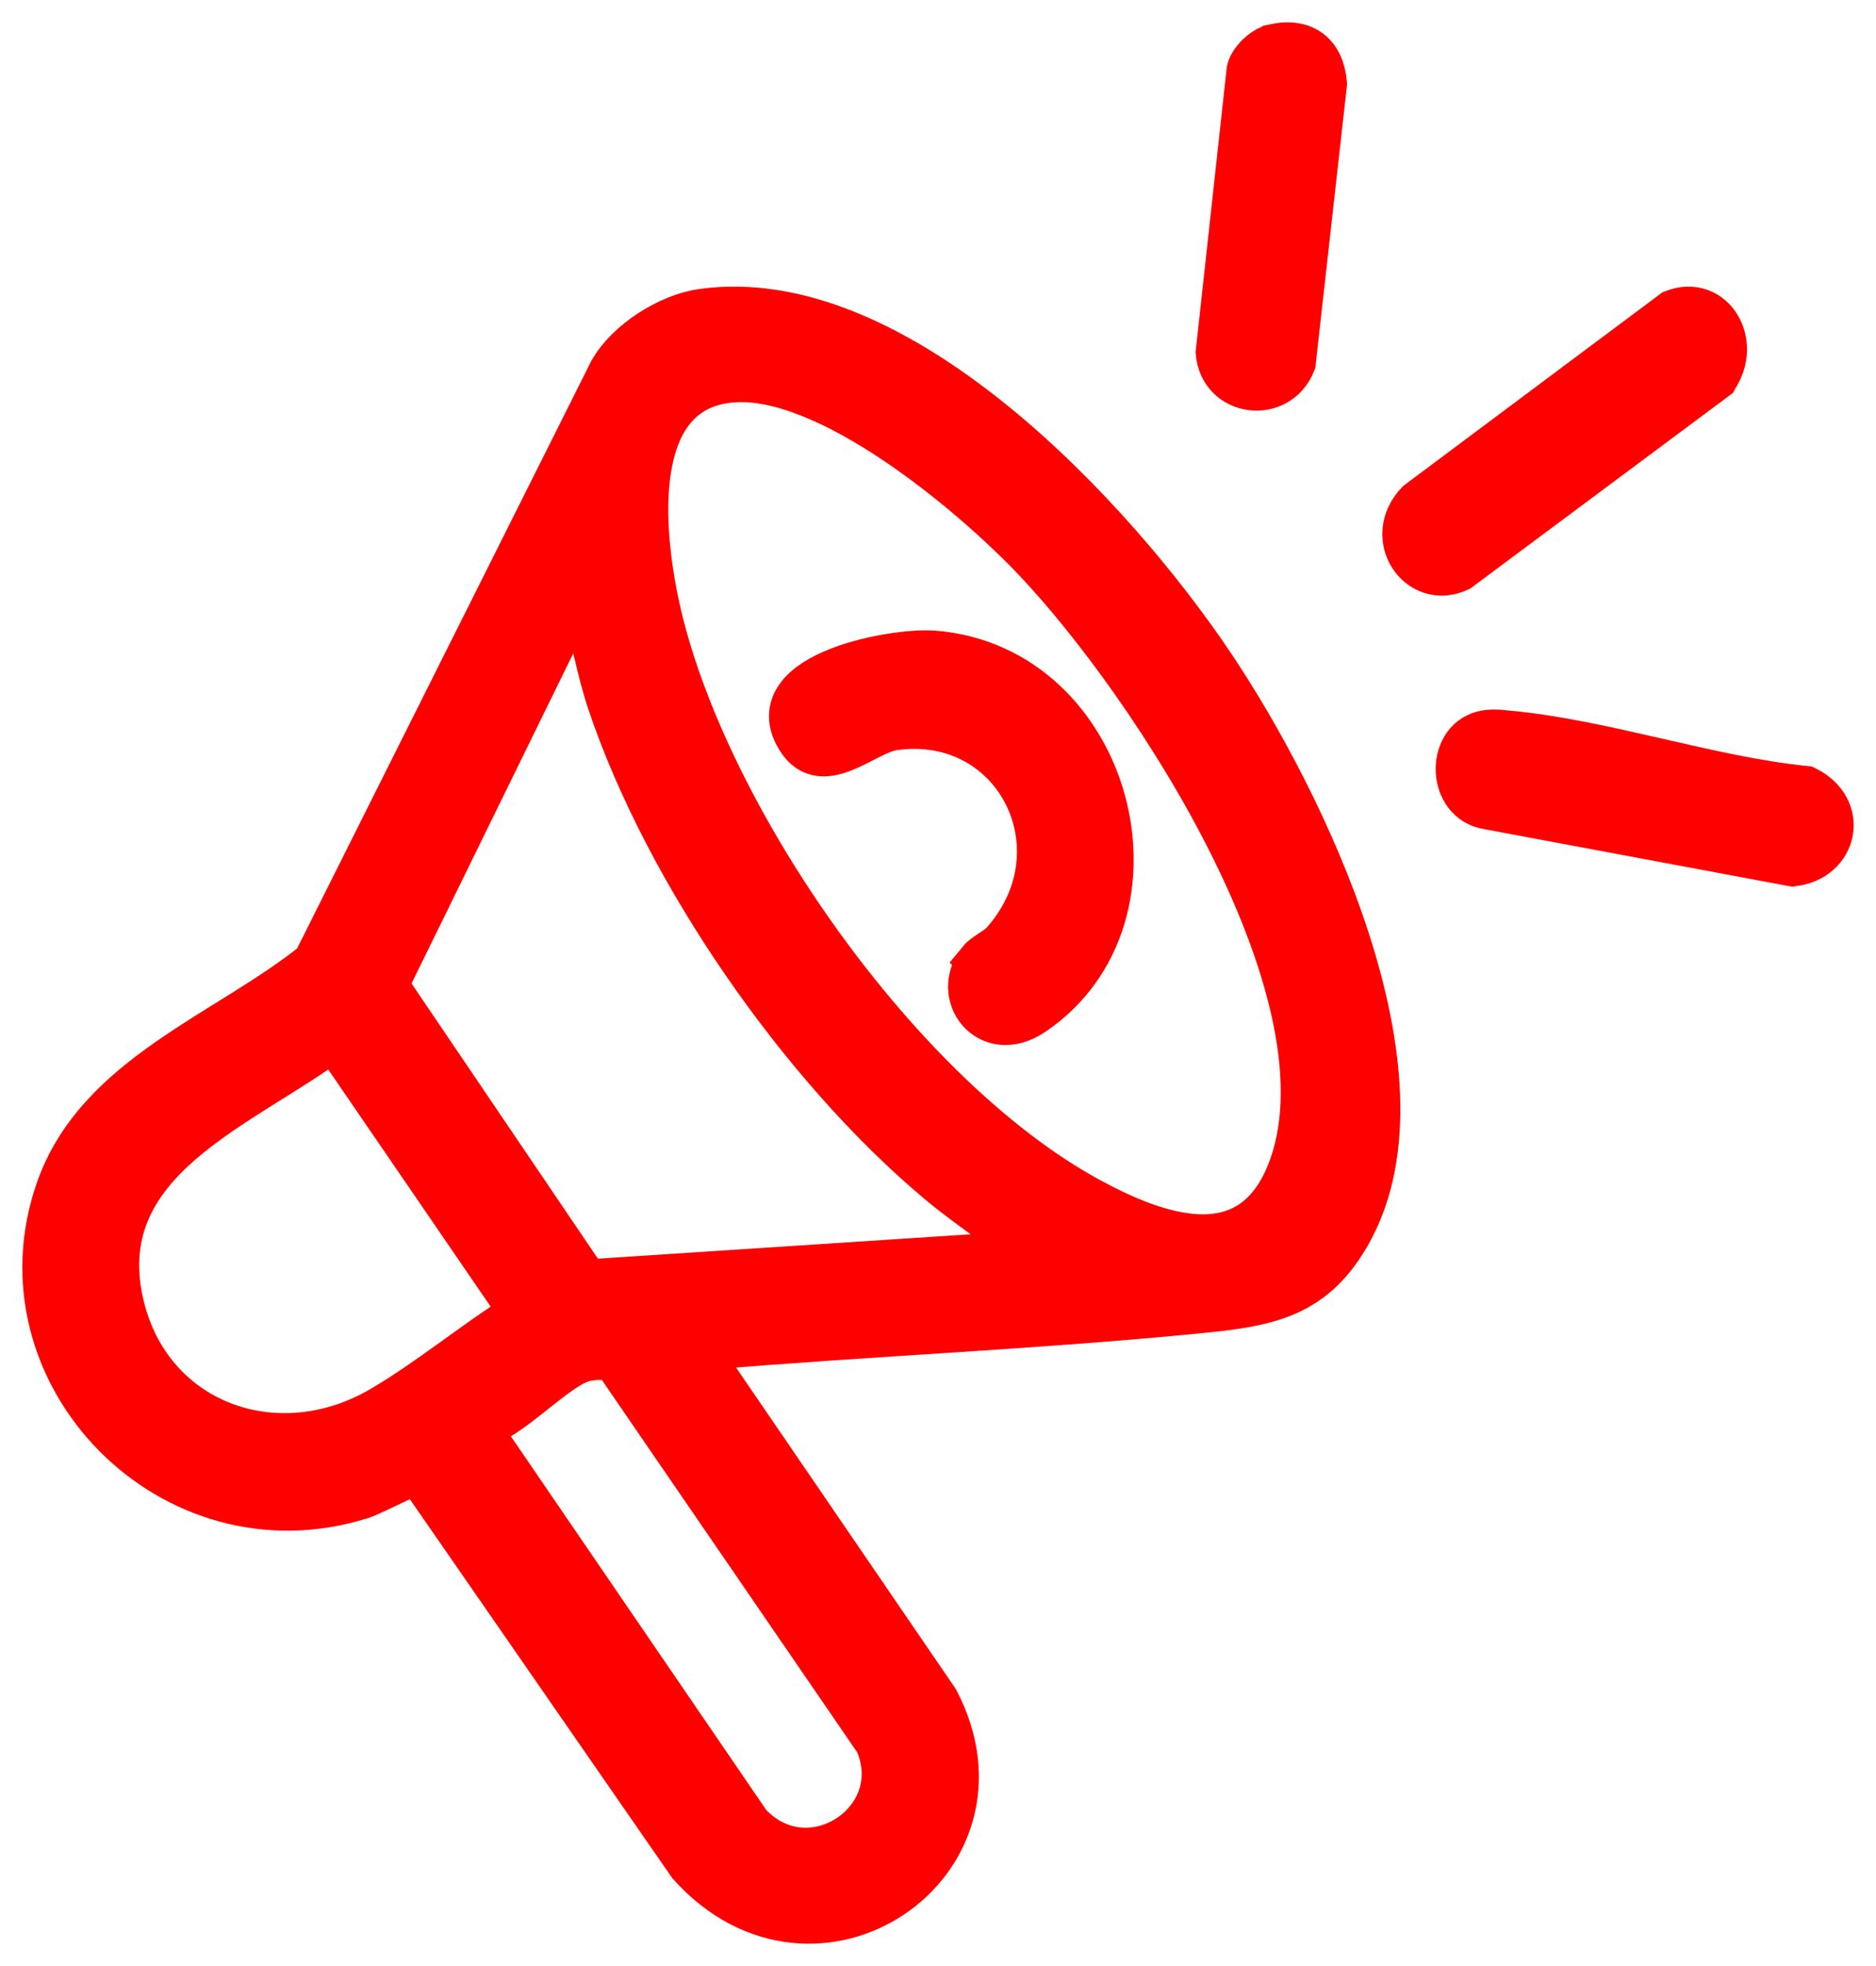 <svg width="42" height="44" viewBox="0 0 42 44" fill="none" xmlns="http://www.w3.org/2000/svg">
<path d="M15.714 6.965C20.094 6.342 24.949 11.629 27.135 14.883C29.169 17.909 32.155 24.038 30.231 27.55C29.43 29.013 28.39 29.187 26.843 29.34C23.195 29.701 19.512 29.847 15.858 30.155L15.65 30.279L20.971 38.061C22.867 41.684 18.25 44.856 15.443 41.721L9.373 32.959C9.281 32.911 8.347 33.417 8.095 33.496C3.852 34.842 -0.137 30.743 1.298 26.632C2.186 24.084 5.079 23.134 7.048 21.551L13.684 8.304C14.057 7.652 14.965 7.072 15.713 6.965H15.714ZM16.379 8.508C13.926 8.717 14.383 12.184 14.768 13.802C15.86 18.384 20.148 24.527 24.352 26.829C25.917 27.686 27.975 28.417 28.848 26.267C30.437 22.355 25.83 15.324 23.17 12.521C21.768 11.043 18.533 8.325 16.379 8.508ZM23.085 28.037C22.426 27.472 21.686 27.009 21.02 26.45C17.932 23.865 14.924 19.516 13.648 15.721C13.397 14.976 13.277 14.203 13.05 13.459C13.026 13.382 13.034 13.273 12.927 13.297L8.637 22.051L13.133 28.687L23.085 28.036V28.037ZM7.474 23.233C5.419 24.773 2.024 25.933 2.705 29.118C3.284 31.83 6.176 32.916 8.56 31.51C9.637 30.876 10.625 30.046 11.687 29.383L7.474 23.234V23.233ZM10.697 31.948L16.766 40.825C18.125 42.278 20.416 40.748 19.632 38.977L13.8 30.474C13.618 30.345 13.225 30.371 13.013 30.443C12.38 30.657 11.435 31.734 10.697 31.948Z" fill="#FF0000" stroke="#FF0000"/>
<path d="M38.405 8.462L32.658 12.741C31.773 13.157 31.002 12.029 31.749 11.25L37.465 6.982C38.336 6.642 38.952 7.664 38.406 8.46L38.405 8.462Z" fill="#FF0000" stroke="#FF0000"/>
<path d="M33.19 16.411C33.376 16.361 33.56 16.383 33.747 16.401C35.899 16.597 38.244 17.422 40.426 17.643C41.345 18.098 41.099 19.23 40.131 19.338L33.312 18.063C32.46 17.933 32.422 16.616 33.19 16.411Z" fill="#FF0000" stroke="#FF0000"/>
<path d="M28.521 1.035C29.21 0.885 29.602 1.229 29.657 1.872L28.957 8.118C28.604 8.991 27.352 8.825 27.269 7.892L27.961 1.57C28.015 1.35 28.29 1.087 28.52 1.036L28.521 1.035Z" fill="#FF0000" stroke="#FF0000"/>
<path d="M21.942 21.499C22.046 21.372 22.336 21.235 22.451 21.106C24.317 19.027 22.765 15.916 20.017 16.291C19.336 16.383 18.357 17.456 17.829 16.444C17.107 15.061 20.054 14.545 20.9 14.612C24.876 14.926 26.337 20.506 23.123 22.678C22.131 23.35 21.321 22.258 21.943 21.5L21.942 21.499Z" fill="#FF0000" stroke="#FF0000"/>
</svg>
